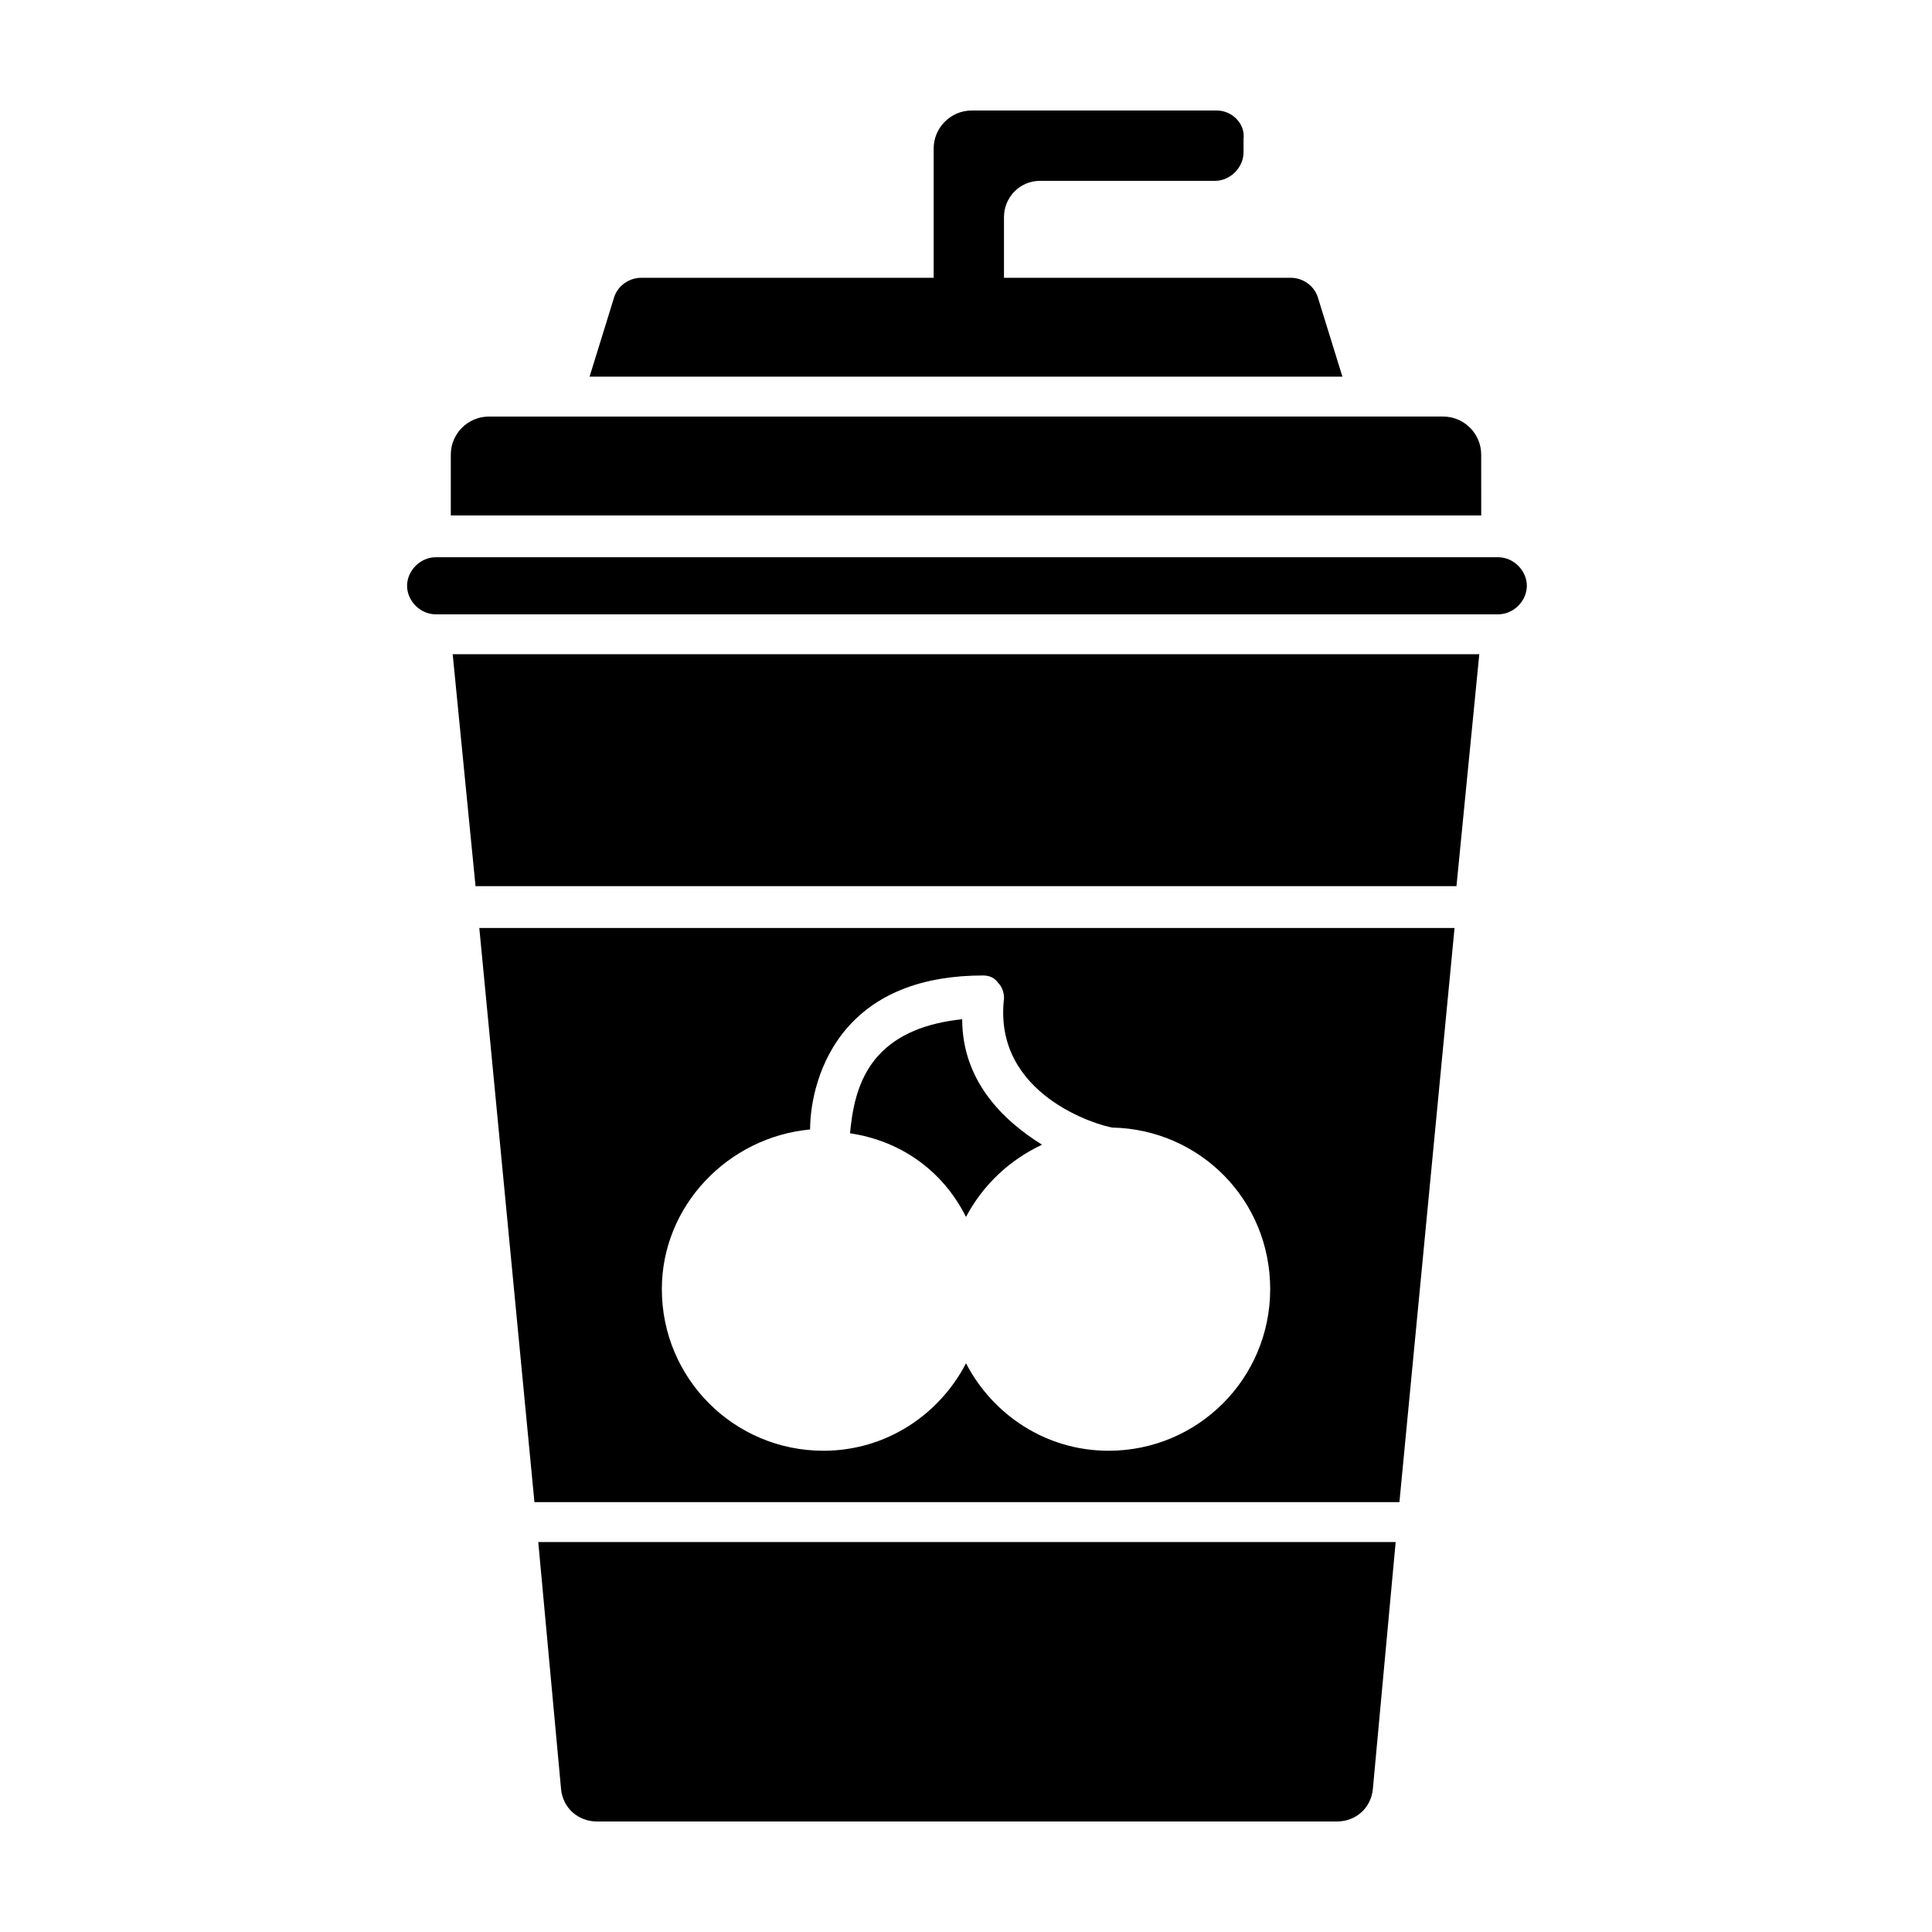 <?xml version="1.0" encoding="UTF-8"?>
<!-- Uploaded to: SVG Repo, www.svgrepo.com, Generator: SVG Repo Mixer Tools -->
<svg fill="#000000" width="800px" height="800px" version="1.1" viewBox="144 144 512 512" xmlns="http://www.w3.org/2000/svg">
 <g>
  <path d="m400 466.5c4.535-8.566 11.586-15.113 20.152-19.145-10.578-6.551-21.16-17.129-21.16-33.25-9.574 1.008-17.129 4.031-22.168 9.574-6.047 6.551-7.055 15.617-7.559 20.656 13.602 2.012 24.688 10.074 30.734 22.164z"/>
  <path d="m536.53 264.47c0-5.543-4.535-10.078-10.078-10.078h-19.648l-213.61 0.004h-19.648c-5.543 0-10.078 4.535-10.078 10.078v16.121h273.07z"/>
  <path d="m493.2 222.66c-1.008-3.023-4.031-5.039-7.055-5.039h-76.078v-16.121c0-5.039 4.031-9.574 9.574-9.574h46.352c4.031 0 7.559-3.527 7.559-7.559v-3.523c0.504-4.027-3.023-7.555-7.055-7.555h-64.988c-5.543 0-10.078 4.535-10.078 10.078v34.258h-77.586c-3.023 0-6.047 2.016-7.055 5.039l-6.547 21.156h199.51z"/>
  <path d="m292.69 618.15c0.504 5.039 4.535 8.566 9.574 8.566h195.98c5.039 0 9.07-3.527 9.574-8.566l6.047-65.496h-227.22z"/>
  <path d="m270.02 378.84h259.96l6.047-61.465h-272.06z"/>
  <path d="m251.88 299.24c0 4.031 3.527 7.559 7.559 7.559h281.63c4.031 0 7.559-3.527 7.559-7.559s-3.527-7.559-7.559-7.559h-281.63c-4.031 0-7.559 3.527-7.559 7.559z"/>
  <path d="m285.63 542.07h229.23l14.609-152.15h-258.45zm73.055-98.75c0-6.551 2.016-18.137 10.078-27.207 8.062-9.07 20.152-13.602 35.77-13.602 1.512 0 3.023 0.504 4.031 2.016 1.008 1.008 1.512 2.519 1.512 4.031-3.023 25.695 25.191 33.754 28.719 34.258 23.176 0.504 41.816 19.145 41.816 42.824 0 23.68-19.145 42.824-42.824 42.824-16.625 0-30.73-9.574-37.785-23.176-7.055 13.602-21.16 23.176-37.785 23.176-23.68 0-42.824-19.145-42.824-42.824-0.004-22.168 17.629-40.305 39.293-42.32z"/>
 </g>
</svg>